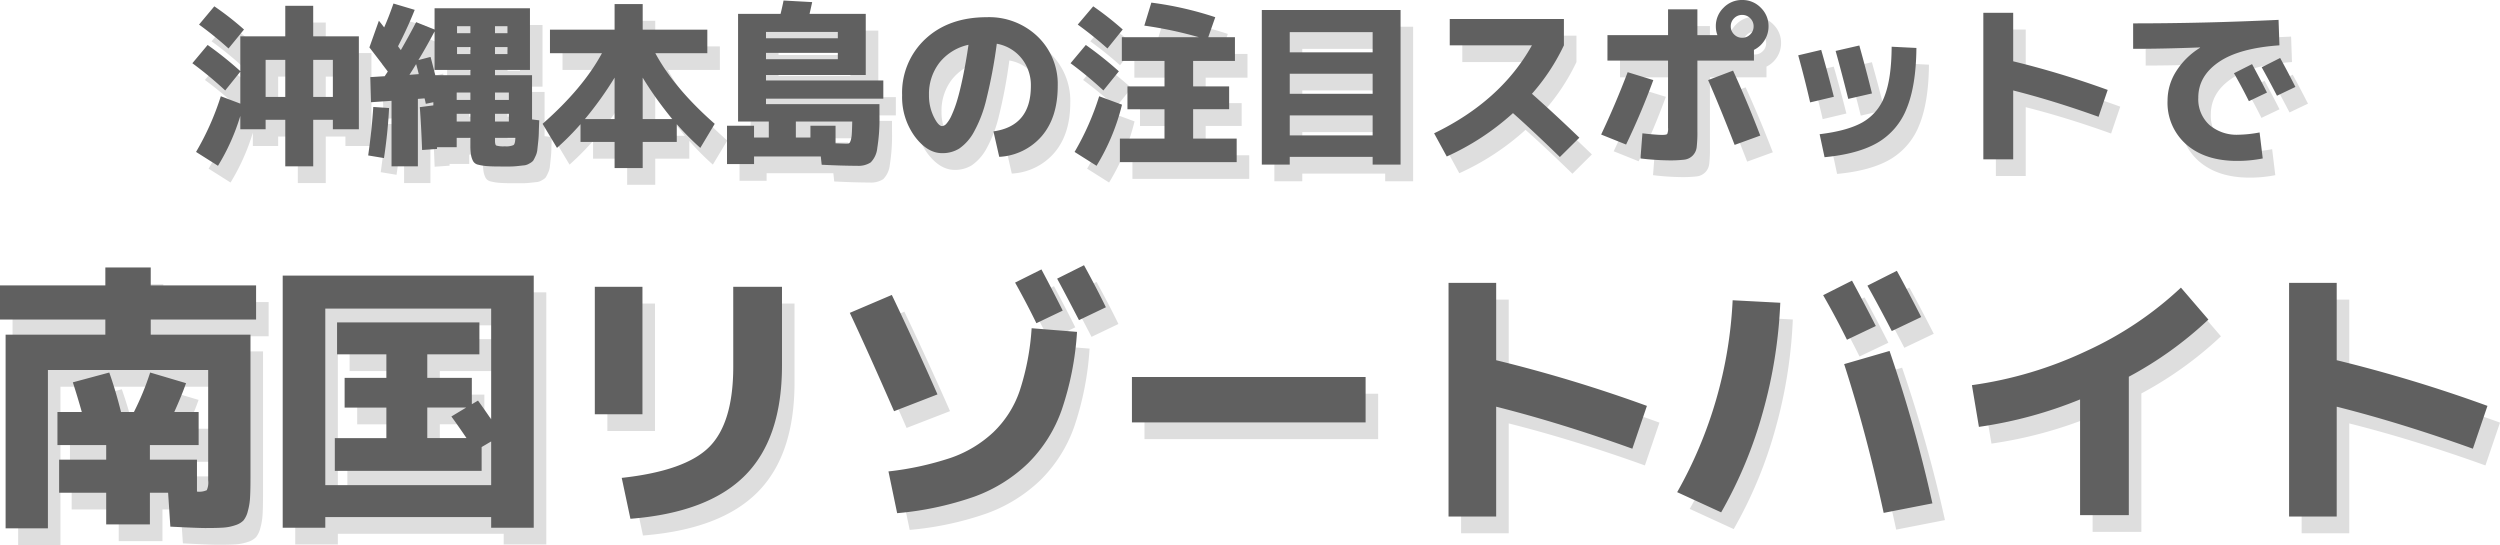<svg xmlns="http://www.w3.org/2000/svg" width="597.826" height="130.333" viewBox="0 0 597.826 130.333"><g transform="translate(-191 -816.3)"><path d="M22.89-12.516v-8.862h-4.7v8.862ZM2.268-29.82l3.654-4.368a69.819,69.819,0,0,1,7.1,5.544l-3.7,4.536A83.691,83.691,0,0,0,2.268-29.82ZM8.526-14.07A90.585,90.585,0,0,0,.672-20.58l3.654-4.368a85.814,85.814,0,0,1,7.812,6.258v-8.316H22.89v-7.308h6.678v7.308h10.92V-4.788H34.272V-7.056h-4.7V4.074H22.89V-7.056h-4.7v2.268H12.138V-7.98A50.96,50.96,0,0,1,6.8,3.948L1.554.63A64.825,64.825,0,0,0,7.476-12.684l4.662,1.764v-7.644Zm25.746,1.554v-8.862h-4.7v8.862ZM63.966-24.444v1.68h3.192v-1.68Zm0-3.318h3.192v-1.68H63.966ZM76.02-24.444H73.038v1.68H76.02Zm0-3.318v-1.68H73.038v1.68ZM76.356-2.73H73.038v.588q0,1.05.294,1.239a5.86,5.86,0,0,0,2.058.189,4.355,4.355,0,0,0,2.079-.294q.4-.294.441-1.722Zm0-5.754H73.038v1.848h3.318Zm0-3.318v-1.764H73.038V-11.8ZM63.882-8.484v1.848h3.276V-8.484Zm0-3.318h3.276v-1.764H63.882Zm-9.156-9.534,2.9-.756q.42,1.512,1.134,4.368h8.4v-1.26H58.59v-9.2Q56.49-24.234,54.726-21.336Zm.084,3.36q-.294-1.26-.63-2.394-.84,1.386-1.6,2.562ZM42.714,1.47q.882-6.132,1.218-11.592l3.78.252Q47.418-4.032,46.494,2.1ZM59.178-.084l-3.57.252q-.21-5.8-.546-10.248L58.3-10.5v-.756l-1.806.378q-.168-.84-.294-1.3l-1.6.126V4.074H48.3V-11.592l-4.914.336-.168-6.006,3.444-.21.756-1.134q-2.646-3.486-4.41-5.754l2.268-6.384q.42.5,1.26,1.6,1.008-2.226,2.226-5.712l5.082,1.512a94.346,94.346,0,0,1-3.99,8.694q.126.21.378.546t.294.378q2.142-3.738,3.654-6.678l4.41,1.764v-5.082H81.4v14.742H73.038v1.26H81.9V-7.14l1.722.21q-.084,2.016-.105,3t-.168,2.352Q83.2-.21,83.139.336A4.721,4.721,0,0,1,82.7,1.7a7.692,7.692,0,0,1-.546,1.05,3.091,3.091,0,0,1-.861.63,3.048,3.048,0,0,1-1.113.441q-.42.042-1.554.168a17.665,17.665,0,0,1-1.89.126H74.34q-2.142,0-3.3-.1a12.6,12.6,0,0,1-2.037-.336,1.788,1.788,0,0,1-1.218-.882,5.183,5.183,0,0,1-.483-1.47,14.05,14.05,0,0,1-.147-2.331V-2.73H63.882V-.5h-4.7Zm56.28-7.14a83.169,83.169,0,0,1-7.1-9.912v9.912ZM101.64-17.136a83.169,83.169,0,0,1-7.1,9.912h7.1Zm-3.024-5.838H86.184V-28.6H101.64v-6.132h6.72V-28.6h15.456v5.628H111.384q4.536,8.4,14.2,16.884L122.136-.336a63.488,63.488,0,0,1-5.628-5.67v4.242H108.36V4.494h-6.72V-1.764H93.492V-6.006a63.488,63.488,0,0,1-5.628,5.67L84.42-6.09Q94.08-14.574,98.616-22.974Zm55.86,21.546q2.268.084,2.52.084a1.731,1.731,0,0,0,.714-.1q.21-.105.4-.693a6.642,6.642,0,0,0,.252-1.554q.063-.966.105-2.94H144.984v3.822h3.486V-5.628h6.006Zm-16.632-21.63v1.512h17.178v-1.512Zm0-3.486h17.178v-1.512H137.844Zm21.8,30.492q-3.4,0-8.484-.252l-.21-1.974h-15.96V3.528H128.52V-5.628h6.468v2.814h3.528V-6.636h-7.35V-32.382H141.33q.462-1.89.714-3.192l6.846.378q-.42,1.932-.63,2.814H161.7v14.616H137.844v1.3H165.9V-12.1H137.844v1.3h27.132v2.562a44.078,44.078,0,0,1-.525,7.98,5.651,5.651,0,0,1-1.575,3.4A5.338,5.338,0,0,1,159.642,3.948Zm32.592-8.232q8.946-1.26,8.946-10.836a10.185,10.185,0,0,0-2.247-6.657,9.79,9.79,0,0,0-5.9-3.465,118.94,118.94,0,0,1-2.457,13.125,30.8,30.8,0,0,1-3.066,8.064,11.482,11.482,0,0,1-3.465,3.885A7.58,7.58,0,0,1,179.97.924q-3.57,0-6.573-4.032a15.989,15.989,0,0,1-3-9.828A17.528,17.528,0,0,1,175.98-26.4q5.586-5.187,14.7-5.187a16.727,16.727,0,0,1,12.138,4.641,15.756,15.756,0,0,1,4.788,11.823q0,7.476-3.78,11.928a14.4,14.4,0,0,1-10.206,5ZM186.27-24.99a12.191,12.191,0,0,0-6.951,4.284,12.219,12.219,0,0,0-2.5,7.77,11.515,11.515,0,0,0,1.113,5.1q1.113,2.289,2.037,2.289A1.552,1.552,0,0,0,181-6.132a7.825,7.825,0,0,0,1.239-2.016,26.894,26.894,0,0,0,1.323-3.57q.651-2.142,1.365-5.565T186.27-24.99Zm26.124-4.83,3.7-4.368a73.594,73.594,0,0,1,7.056,5.544l-3.654,4.536A88.985,88.985,0,0,0,212.394-29.82Zm6.132,15.75a90.586,90.586,0,0,0-7.854-6.51l3.654-4.368a88.492,88.492,0,0,1,7.9,6.3Zm4.452,3.4a51.561,51.561,0,0,1-6.09,14.616L211.638.63a63.906,63.906,0,0,0,5.88-13.314Zm17.01,8.106H250.4V3.066h-27.93V-2.562h10.668V-9.576H224.28v-5.46h8.862v-6.09H222.936V-26.8h18.438a96.5,96.5,0,0,0-13.062-2.772l1.68-5.5a81.456,81.456,0,0,1,15.288,3.486L243.6-26.8h6.384v5.67h-10v6.09h8.61v5.46h-8.61Zm23.1-5.544v4.788h19.824V-8.106Zm0-9.954v4.788h19.824V-18.06Zm0-5.124h19.824v-4.83H263.088ZM256.41-33.306h33.18V3.654h-6.678V1.806H263.088V3.654H256.41Zm44.94,8.442v-6.3h27.3v6.3a49.388,49.388,0,0,1-7.644,11.592q5.586,4.956,11.34,10.5l-4.662,4.62Q321.3-4.368,316.47-8.652A60.689,60.689,0,0,1,300.636,1.722l-3.024-5.544q15.96-7.728,23.394-21.042ZM339.066-27.3h14.49v-6.174h7.014V-27.3h4.788a5.932,5.932,0,0,1-.378-2.1,6.068,6.068,0,0,1,1.848-4.452A6.068,6.068,0,0,1,371.28-35.7a6.068,6.068,0,0,1,4.452,1.848A6.068,6.068,0,0,1,377.58-29.4a6.138,6.138,0,0,1-.945,3.318,6.223,6.223,0,0,1-2.541,2.31v2.562H360.57V-4.284A30.515,30.515,0,0,1,360.4-.5a3.425,3.425,0,0,1-.966,2.016,3.407,3.407,0,0,1-1.995.966,29.5,29.5,0,0,1-3.717.168,61.168,61.168,0,0,1-6.762-.462l.462-6.006q3.36.378,4.7.378,1.05,0,1.239-.231a3.221,3.221,0,0,0,.189-1.491V-21.21h-14.49ZM337.554-3.528q3.4-7.182,6.342-14.91l6.132,1.89q-2.856,7.812-6.51,15.414Zm31.92,2.478q-3.4-8.778-6.342-15.5l5.964-2.268q3.276,7.14,6.51,15.54Zm3.738-26.418a2.631,2.631,0,0,0,.8-1.932,2.631,2.631,0,0,0-.8-1.932,2.631,2.631,0,0,0-1.932-.8,2.631,2.631,0,0,0-1.932.8,2.631,2.631,0,0,0-.8,1.932,2.631,2.631,0,0,0,.8,1.932,2.631,2.631,0,0,0,1.932.8A2.631,2.631,0,0,0,373.212-27.468Zm39.732,3.234q-.084,9.03-2.331,14.469a16.338,16.338,0,0,1-6.93,8.169Q399,1.134,390.978,1.89l-1.176-5.5q6.678-.8,10.29-2.856a11.9,11.9,0,0,0,5.25-6.279q1.638-4.221,1.68-11.781ZM384.678-22.47l5.5-1.3q1.68,5.88,3.024,11.214l-5.67,1.344Q386.232-16.884,384.678-22.47Zm8.946-1.05,5.67-1.3q1.764,6.3,3.024,11.466l-5.67,1.3Q394.968-18.732,393.624-23.52Zm35.322-9.114h7.14v11.592a215.427,215.427,0,0,1,22.6,6.846L456.5-7.77q-10.626-3.822-20.412-6.3V2.394h-7.14Zm67.83,19.068-4.326,2.058q-1.638-3.318-3.57-6.678l4.326-2.184Q495.138-16.8,496.776-13.566Zm6.8-1.344-4.41,2.1q-1.89-3.654-3.654-6.8l4.41-2.226Q501.438-19.11,503.58-14.91Zm-38.808-15.2q17.052,0,34.776-.84l.21,6.09q-9.7.672-14.553,4.032t-4.851,8.484a8.307,8.307,0,0,0,2.625,6.489,9.97,9.97,0,0,0,6.951,2.373,29.469,29.469,0,0,0,5.082-.546l.756,6.216a31.017,31.017,0,0,1-6.174.588q-7.56,0-12.075-3.906A13.227,13.227,0,0,1,473-11.676a13.026,13.026,0,0,1,2.058-6.972,17.708,17.708,0,0,1,5.712-5.628v-.084q-8.82.336-16,.336Z" transform="translate(239.328 856)" fill="#dedede"/><path d="M20.3-28.274l8.71-2.345q1.541,4.355,2.814,9.447h3.082a65.471,65.471,0,0,0,3.886-9.447l8.576,2.546q-1.005,2.881-2.814,6.9h5.829v7.906H38.726v3.484H49.982v7.638a4.454,4.454,0,0,0,2.345-.335,4.454,4.454,0,0,0,.335-2.345v-26.4H14.338V6.633H4.221v-46.3H28.073v-3.618H2.881v-8.174H28.073v-4.288H38.927v4.288H64.119v8.174H38.927v3.618H62.779v34.1q0,3.082-.1,4.824a15.279,15.279,0,0,1-.536,3.283A5.661,5.661,0,0,1,61.1,4.757,4.656,4.656,0,0,1,59.127,5.9a11.176,11.176,0,0,1-2.881.57q-1.508.1-4.255.1-1.809,0-8.375-.335l-.536-8.107H38.726V5.7H28.274V-1.876H17.018V-9.782H28.274v-3.484H16.616v-7.906h5.829Q21.507-24.522,20.3-28.274Zm94.068,6.03h-9.313v7.3h9.38q-2.278-3.35-3.618-5.159ZM80.668-3.685h39.664V-14.137l-2.278,1.34v5.7H82.946v-7.839H95.274v-7.3H85.291v-7.1h9.983v-5.628H83.482v-7.638h34.036v7.638H105.056v5.628h10.653v6.3l1.474-.871q1.139,1.541,3.149,4.489V-45.9H80.668Zm0,7.638V6.5H70.484V-53.8h60.032V6.5H120.332V3.953ZM178.22-51.121h11.658v18.827q0,17.42-8.844,26.3t-27.4,10.352l-2.077-9.782Q166.83-7.1,172.525-12.864t5.7-19.162Zm-33.1,30.485V-51.121h11.39v30.485ZM215.338-6.968a72.42,72.42,0,0,0,14.908-3.25,28.476,28.476,0,0,0,10.15-6.1,24.814,24.814,0,0,0,6.332-9.95,60.21,60.21,0,0,0,2.847-14.941l10.854.871a71.423,71.423,0,0,1-3.652,18.626,33.613,33.613,0,0,1-8.073,12.8A36.3,36.3,0,0,1,235.874-.938a75.765,75.765,0,0,1-18.458,3.953Zm41.674-38.458-6.3,3.015q-2.144-4.422-5.092-9.715l6.3-3.149Q254.667-50.116,257.012-45.426Zm10.318-.8L260.9-43.148q-3.618-6.968-5.226-9.916L262.1-56.28Q265.186-50.652,267.33-46.23Zm-61.238,1.34,10.05-4.288q5.7,11.926,10.921,23.785l-10.385,4.02Q210.447-35.644,206.092-44.89Zm67.469,26.2V-29.547h55.878v10.854Zm75.71-33.366h11.39v18.492a343.654,343.654,0,0,1,36.046,10.921L393.223-12.4q-16.951-6.1-32.562-10.05V3.819h-11.39ZM451.446-41.741l-6.9,3.283q-2.613-5.293-5.695-10.653l6.9-3.484Q448.833-46.9,451.446-41.741ZM462.3-43.885l-7.035,3.35q-3.015-5.829-5.829-10.854l7.035-3.551Q458.883-50.585,462.3-43.885ZM443.875-32.629l10.854-3.149A336.159,336.159,0,0,1,464.98.67L453.322,2.948Q449.235-16.013,443.875-32.629ZM417.209-47.9l11.39.6a114.107,114.107,0,0,1-4.154,26.1,103.863,103.863,0,0,1-9.983,24.019L403.943-2.01A103.015,103.015,0,0,0,417.209-47.9Zm57.218,20.3a94.36,94.36,0,0,0,27.4-8.174A83.93,83.93,0,0,0,524.409-50.92l6.566,7.638a88.882,88.882,0,0,1-19.028,13.668v33.1H500.289V-24.187A102.432,102.432,0,0,1,476.1-17.621Zm75.844-24.455h11.39v18.492a343.654,343.654,0,0,1,36.046,10.921L594.223-12.4q-16.951-6.1-32.562-10.05V3.819h-11.39Z" transform="translate(191.119 940)" fill="#dedede"/><g transform="translate(-3 -4)"><path d="M22.89-12.516v-8.862h-4.7v8.862ZM2.268-29.82l3.654-4.368a69.819,69.819,0,0,1,7.1,5.544l-3.7,4.536A83.691,83.691,0,0,0,2.268-29.82ZM8.526-14.07A90.585,90.585,0,0,0,.672-20.58l3.654-4.368a85.814,85.814,0,0,1,7.812,6.258v-8.316H22.89v-7.308h6.678v7.308h10.92V-4.788H34.272V-7.056h-4.7V4.074H22.89V-7.056h-4.7v2.268H12.138V-7.98A50.96,50.96,0,0,1,6.8,3.948L1.554.63A64.825,64.825,0,0,0,7.476-12.684l4.662,1.764v-7.644Zm25.746,1.554v-8.862h-4.7v8.862ZM63.966-24.444v1.68h3.192v-1.68Zm0-3.318h3.192v-1.68H63.966ZM76.02-24.444H73.038v1.68H76.02Zm0-3.318v-1.68H73.038v1.68ZM76.356-2.73H73.038v.588q0,1.05.294,1.239a5.86,5.86,0,0,0,2.058.189,4.355,4.355,0,0,0,2.079-.294q.4-.294.441-1.722Zm0-5.754H73.038v1.848h3.318Zm0-3.318v-1.764H73.038V-11.8ZM63.882-8.484v1.848h3.276V-8.484Zm0-3.318h3.276v-1.764H63.882Zm-9.156-9.534,2.9-.756q.42,1.512,1.134,4.368h8.4v-1.26H58.59v-9.2Q56.49-24.234,54.726-21.336Zm.084,3.36q-.294-1.26-.63-2.394-.84,1.386-1.6,2.562ZM42.714,1.47q.882-6.132,1.218-11.592l3.78.252Q47.418-4.032,46.494,2.1ZM59.178-.084l-3.57.252q-.21-5.8-.546-10.248L58.3-10.5v-.756l-1.806.378q-.168-.84-.294-1.3l-1.6.126V4.074H48.3V-11.592l-4.914.336-.168-6.006,3.444-.21.756-1.134q-2.646-3.486-4.41-5.754l2.268-6.384q.42.5,1.26,1.6,1.008-2.226,2.226-5.712l5.082,1.512a94.346,94.346,0,0,1-3.99,8.694q.126.21.378.546t.294.378q2.142-3.738,3.654-6.678l4.41,1.764v-5.082H81.4v14.742H73.038v1.26H81.9V-7.14l1.722.21q-.084,2.016-.105,3t-.168,2.352Q83.2-.21,83.139.336A4.721,4.721,0,0,1,82.7,1.7a7.692,7.692,0,0,1-.546,1.05,3.091,3.091,0,0,1-.861.63,3.048,3.048,0,0,1-1.113.441q-.42.042-1.554.168a17.665,17.665,0,0,1-1.89.126H74.34q-2.142,0-3.3-.1a12.6,12.6,0,0,1-2.037-.336,1.788,1.788,0,0,1-1.218-.882,5.183,5.183,0,0,1-.483-1.47,14.05,14.05,0,0,1-.147-2.331V-2.73H63.882V-.5h-4.7Zm56.28-7.14a83.169,83.169,0,0,1-7.1-9.912v9.912ZM101.64-17.136a83.169,83.169,0,0,1-7.1,9.912h7.1Zm-3.024-5.838H86.184V-28.6H101.64v-6.132h6.72V-28.6h15.456v5.628H111.384q4.536,8.4,14.2,16.884L122.136-.336a63.488,63.488,0,0,1-5.628-5.67v4.242H108.36V4.494h-6.72V-1.764H93.492V-6.006a63.488,63.488,0,0,1-5.628,5.67L84.42-6.09Q94.08-14.574,98.616-22.974Zm55.86,21.546q2.268.084,2.52.084a1.731,1.731,0,0,0,.714-.1q.21-.105.4-.693a6.642,6.642,0,0,0,.252-1.554q.063-.966.105-2.94H144.984v3.822h3.486V-5.628h6.006Zm-16.632-21.63v1.512h17.178v-1.512Zm0-3.486h17.178v-1.512H137.844Zm21.8,30.492q-3.4,0-8.484-.252l-.21-1.974h-15.96V3.528H128.52V-5.628h6.468v2.814h3.528V-6.636h-7.35V-32.382H141.33q.462-1.89.714-3.192l6.846.378q-.42,1.932-.63,2.814H161.7v14.616H137.844v1.3H165.9V-12.1H137.844v1.3h27.132v2.562a44.078,44.078,0,0,1-.525,7.98,5.651,5.651,0,0,1-1.575,3.4A5.338,5.338,0,0,1,159.642,3.948Zm32.592-8.232q8.946-1.26,8.946-10.836a10.185,10.185,0,0,0-2.247-6.657,9.79,9.79,0,0,0-5.9-3.465,118.94,118.94,0,0,1-2.457,13.125,30.8,30.8,0,0,1-3.066,8.064,11.482,11.482,0,0,1-3.465,3.885A7.58,7.58,0,0,1,179.97.924q-3.57,0-6.573-4.032a15.989,15.989,0,0,1-3-9.828A17.528,17.528,0,0,1,175.98-26.4q5.586-5.187,14.7-5.187a16.727,16.727,0,0,1,12.138,4.641,15.756,15.756,0,0,1,4.788,11.823q0,7.476-3.78,11.928a14.4,14.4,0,0,1-10.206,5ZM186.27-24.99a12.191,12.191,0,0,0-6.951,4.284,12.219,12.219,0,0,0-2.5,7.77,11.515,11.515,0,0,0,1.113,5.1q1.113,2.289,2.037,2.289A1.552,1.552,0,0,0,181-6.132a7.825,7.825,0,0,0,1.239-2.016,26.894,26.894,0,0,0,1.323-3.57q.651-2.142,1.365-5.565T186.27-24.99Zm26.124-4.83,3.7-4.368a73.594,73.594,0,0,1,7.056,5.544l-3.654,4.536A88.985,88.985,0,0,0,212.394-29.82Zm6.132,15.75a90.586,90.586,0,0,0-7.854-6.51l3.654-4.368a88.492,88.492,0,0,1,7.9,6.3Zm4.452,3.4a51.561,51.561,0,0,1-6.09,14.616L211.638.63a63.906,63.906,0,0,0,5.88-13.314Zm17.01,8.106H250.4V3.066h-27.93V-2.562h10.668V-9.576H224.28v-5.46h8.862v-6.09H222.936V-26.8h18.438a96.5,96.5,0,0,0-13.062-2.772l1.68-5.5a81.456,81.456,0,0,1,15.288,3.486L243.6-26.8h6.384v5.67h-10v6.09h8.61v5.46h-8.61Zm23.1-5.544v4.788h19.824V-8.106Zm0-9.954v4.788h19.824V-18.06Zm0-5.124h19.824v-4.83H263.088ZM256.41-33.306h33.18V3.654h-6.678V1.806H263.088V3.654H256.41Zm44.94,8.442v-6.3h27.3v6.3a49.388,49.388,0,0,1-7.644,11.592q5.586,4.956,11.34,10.5l-4.662,4.62Q321.3-4.368,316.47-8.652A60.689,60.689,0,0,1,300.636,1.722l-3.024-5.544q15.96-7.728,23.394-21.042ZM339.066-27.3h14.49v-6.174h7.014V-27.3h4.788a5.932,5.932,0,0,1-.378-2.1,6.068,6.068,0,0,1,1.848-4.452A6.068,6.068,0,0,1,371.28-35.7a6.068,6.068,0,0,1,4.452,1.848A6.068,6.068,0,0,1,377.58-29.4a6.138,6.138,0,0,1-.945,3.318,6.223,6.223,0,0,1-2.541,2.31v2.562H360.57V-4.284A30.515,30.515,0,0,1,360.4-.5a3.425,3.425,0,0,1-.966,2.016,3.407,3.407,0,0,1-1.995.966,29.5,29.5,0,0,1-3.717.168,61.168,61.168,0,0,1-6.762-.462l.462-6.006q3.36.378,4.7.378,1.05,0,1.239-.231a3.221,3.221,0,0,0,.189-1.491V-21.21h-14.49ZM337.554-3.528q3.4-7.182,6.342-14.91l6.132,1.89q-2.856,7.812-6.51,15.414Zm31.92,2.478q-3.4-8.778-6.342-15.5l5.964-2.268q3.276,7.14,6.51,15.54Zm3.738-26.418a2.631,2.631,0,0,0,.8-1.932,2.631,2.631,0,0,0-.8-1.932,2.631,2.631,0,0,0-1.932-.8,2.631,2.631,0,0,0-1.932.8,2.631,2.631,0,0,0-.8,1.932,2.631,2.631,0,0,0,.8,1.932,2.631,2.631,0,0,0,1.932.8A2.631,2.631,0,0,0,373.212-27.468Zm39.732,3.234q-.084,9.03-2.331,14.469a16.338,16.338,0,0,1-6.93,8.169Q399,1.134,390.978,1.89l-1.176-5.5q6.678-.8,10.29-2.856a11.9,11.9,0,0,0,5.25-6.279q1.638-4.221,1.68-11.781ZM384.678-22.47l5.5-1.3q1.68,5.88,3.024,11.214l-5.67,1.344Q386.232-16.884,384.678-22.47Zm8.946-1.05,5.67-1.3q1.764,6.3,3.024,11.466l-5.67,1.3Q394.968-18.732,393.624-23.52Zm35.322-9.114h7.14v11.592a215.427,215.427,0,0,1,22.6,6.846L456.5-7.77q-10.626-3.822-20.412-6.3V2.394h-7.14Zm67.83,19.068-4.326,2.058q-1.638-3.318-3.57-6.678l4.326-2.184Q495.138-16.8,496.776-13.566Zm6.8-1.344-4.41,2.1q-1.89-3.654-3.654-6.8l4.41-2.226Q501.438-19.11,503.58-14.91Zm-38.808-15.2q17.052,0,34.776-.84l.21,6.09q-9.7.672-14.553,4.032t-4.851,8.484a8.307,8.307,0,0,0,2.625,6.489,9.97,9.97,0,0,0,6.951,2.373,29.469,29.469,0,0,0,5.082-.546l.756,6.216a31.017,31.017,0,0,1-6.174.588q-7.56,0-12.075-3.906A13.227,13.227,0,0,1,473-11.676a13.026,13.026,0,0,1,2.058-6.972,17.708,17.708,0,0,1,5.712-5.628v-.084q-8.82.336-16,.336Z" transform="translate(239.328 856)" fill="#606060"/><path d="M20.3-28.274l8.71-2.345q1.541,4.355,2.814,9.447h3.082a65.471,65.471,0,0,0,3.886-9.447l8.576,2.546q-1.005,2.881-2.814,6.9h5.829v7.906H38.726v3.484H49.982v7.638a4.454,4.454,0,0,0,2.345-.335,4.454,4.454,0,0,0,.335-2.345v-26.4H14.338V6.633H4.221v-46.3H28.073v-3.618H2.881v-8.174H28.073v-4.288H38.927v4.288H64.119v8.174H38.927v3.618H62.779v34.1q0,3.082-.1,4.824a15.279,15.279,0,0,1-.536,3.283A5.661,5.661,0,0,1,61.1,4.757,4.656,4.656,0,0,1,59.127,5.9a11.176,11.176,0,0,1-2.881.57q-1.508.1-4.255.1-1.809,0-8.375-.335l-.536-8.107H38.726V5.7H28.274V-1.876H17.018V-9.782H28.274v-3.484H16.616v-7.906h5.829Q21.507-24.522,20.3-28.274Zm94.068,6.03h-9.313v7.3h9.38q-2.278-3.35-3.618-5.159ZM80.668-3.685h39.664V-14.137l-2.278,1.34v5.7H82.946v-7.839H95.274v-7.3H85.291v-7.1h9.983v-5.628H83.482v-7.638h34.036v7.638H105.056v5.628h10.653v6.3l1.474-.871q1.139,1.541,3.149,4.489V-45.9H80.668Zm0,7.638V6.5H70.484V-53.8h60.032V6.5H120.332V3.953ZM178.22-51.121h11.658v18.827q0,17.42-8.844,26.3t-27.4,10.352l-2.077-9.782Q166.83-7.1,172.525-12.864t5.7-19.162Zm-33.1,30.485V-51.121h11.39v30.485ZM215.338-6.968a72.42,72.42,0,0,0,14.908-3.25,28.476,28.476,0,0,0,10.15-6.1,24.814,24.814,0,0,0,6.332-9.95,60.21,60.21,0,0,0,2.847-14.941l10.854.871a71.423,71.423,0,0,1-3.652,18.626,33.613,33.613,0,0,1-8.073,12.8A36.3,36.3,0,0,1,235.874-.938a75.765,75.765,0,0,1-18.458,3.953Zm41.674-38.458-6.3,3.015q-2.144-4.422-5.092-9.715l6.3-3.149Q254.667-50.116,257.012-45.426Zm10.318-.8L260.9-43.148q-3.618-6.968-5.226-9.916L262.1-56.28Q265.186-50.652,267.33-46.23Zm-61.238,1.34,10.05-4.288q5.7,11.926,10.921,23.785l-10.385,4.02Q210.447-35.644,206.092-44.89Zm67.469,26.2V-29.547h55.878v10.854Zm75.71-33.366h11.39v18.492a343.654,343.654,0,0,1,36.046,10.921L393.223-12.4q-16.951-6.1-32.562-10.05V3.819h-11.39ZM451.446-41.741l-6.9,3.283q-2.613-5.293-5.695-10.653l6.9-3.484Q448.833-46.9,451.446-41.741ZM462.3-43.885l-7.035,3.35q-3.015-5.829-5.829-10.854l7.035-3.551Q458.883-50.585,462.3-43.885ZM443.875-32.629l10.854-3.149A336.159,336.159,0,0,1,464.98.67L453.322,2.948Q449.235-16.013,443.875-32.629ZM417.209-47.9l11.39.6a114.107,114.107,0,0,1-4.154,26.1,103.863,103.863,0,0,1-9.983,24.019L403.943-2.01A103.015,103.015,0,0,0,417.209-47.9Zm57.218,20.3a94.36,94.36,0,0,0,27.4-8.174A83.93,83.93,0,0,0,524.409-50.92l6.566,7.638a88.882,88.882,0,0,1-19.028,13.668v33.1H500.289V-24.187A102.432,102.432,0,0,1,476.1-17.621Zm75.844-24.455h11.39v18.492a343.654,343.654,0,0,1,36.046,10.921L594.223-12.4q-16.951-6.1-32.562-10.05V3.819h-11.39Z" transform="translate(191.119 940)" fill="#606060"/></g></g></svg>